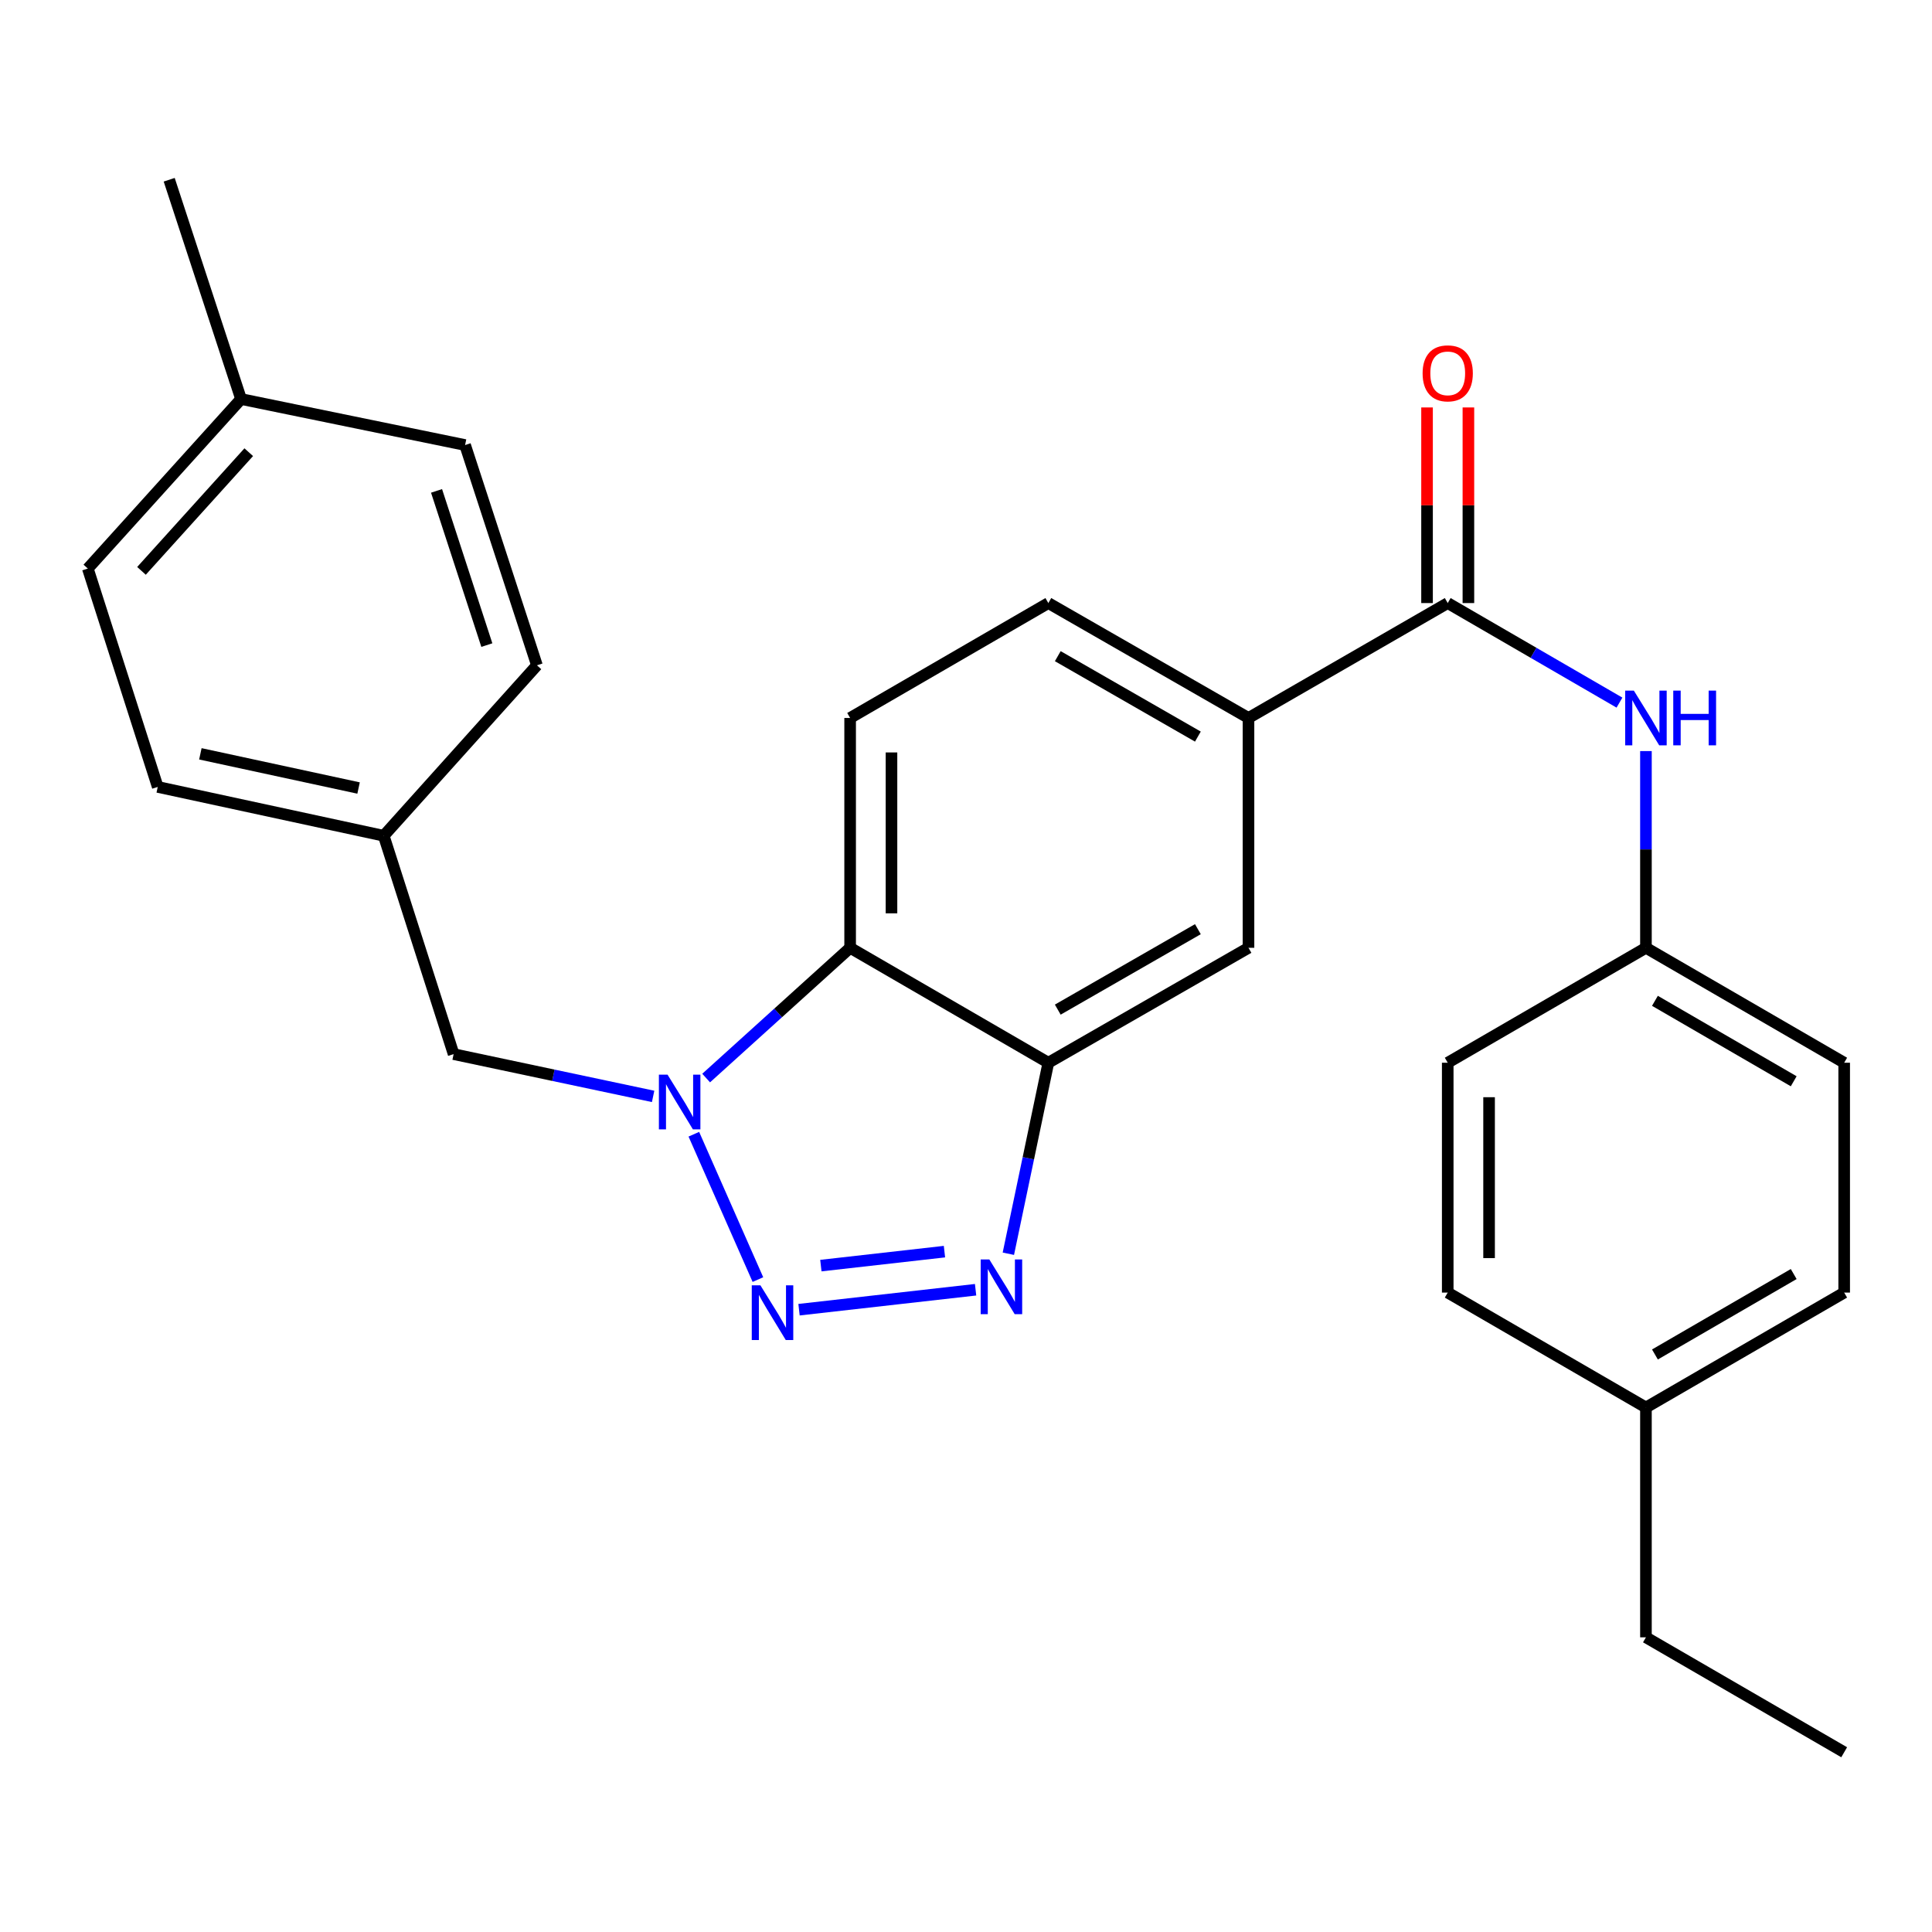 <?xml version='1.0' encoding='iso-8859-1'?>
<svg version='1.1' baseProfile='full'
              xmlns='http://www.w3.org/2000/svg'
                      xmlns:rdkit='http://www.rdkit.org/xml'
                      xmlns:xlink='http://www.w3.org/1999/xlink'
                  xml:space='preserve'
width='1000px' height='1000px' viewBox='0 0 1000 1000'>
<!-- END OF HEADER -->
<rect style='opacity:1.0;fill:#FFFFFF;stroke:none' width='1000' height='1000' x='0' y='0'> </rect>
<path class='bond-0' d='M 392.297,662.308 L 359.132,587.075' style='fill:none;fill-rule:evenodd;stroke:#0000FF;stroke-width:6px;stroke-linecap:butt;stroke-linejoin:miter;stroke-opacity:1' />
<path class='bond-1' d='M 413.574,677.896 L 504.963,667.567' style='fill:none;fill-rule:evenodd;stroke:#0000FF;stroke-width:6px;stroke-linecap:butt;stroke-linejoin:miter;stroke-opacity:1' />
<path class='bond-1' d='M 424.878,655.076 L 488.85,647.846' style='fill:none;fill-rule:evenodd;stroke:#0000FF;stroke-width:6px;stroke-linecap:butt;stroke-linejoin:miter;stroke-opacity:1' />
<path class='bond-3' d='M 365.498,557.998 L 402.762,524.289' style='fill:none;fill-rule:evenodd;stroke:#0000FF;stroke-width:6px;stroke-linecap:butt;stroke-linejoin:miter;stroke-opacity:1' />
<path class='bond-3' d='M 402.762,524.289 L 440.026,490.581' style='fill:none;fill-rule:evenodd;stroke:#000000;stroke-width:6px;stroke-linecap:butt;stroke-linejoin:miter;stroke-opacity:1' />
<path class='bond-9' d='M 338.053,567.494 L 286.425,556.551' style='fill:none;fill-rule:evenodd;stroke:#0000FF;stroke-width:6px;stroke-linecap:butt;stroke-linejoin:miter;stroke-opacity:1' />
<path class='bond-9' d='M 286.425,556.551 L 234.796,545.608' style='fill:none;fill-rule:evenodd;stroke:#000000;stroke-width:6px;stroke-linecap:butt;stroke-linejoin:miter;stroke-opacity:1' />
<path class='bond-2' d='M 521.923,648.933 L 532.273,599.5' style='fill:none;fill-rule:evenodd;stroke:#0000FF;stroke-width:6px;stroke-linecap:butt;stroke-linejoin:miter;stroke-opacity:1' />
<path class='bond-2' d='M 532.273,599.5 L 542.623,550.068' style='fill:none;fill-rule:evenodd;stroke:#000000;stroke-width:6px;stroke-linecap:butt;stroke-linejoin:miter;stroke-opacity:1' />
<path class='bond-7' d='M 542.623,550.068 L 646.219,490.581' style='fill:none;fill-rule:evenodd;stroke:#000000;stroke-width:6px;stroke-linecap:butt;stroke-linejoin:miter;stroke-opacity:1' />
<path class='bond-7' d='M 547.503,522.581 L 620.02,480.94' style='fill:none;fill-rule:evenodd;stroke:#000000;stroke-width:6px;stroke-linecap:butt;stroke-linejoin:miter;stroke-opacity:1' />
<path class='bond-27' d='M 542.623,550.068 L 440.026,490.581' style='fill:none;fill-rule:evenodd;stroke:#000000;stroke-width:6px;stroke-linecap:butt;stroke-linejoin:miter;stroke-opacity:1' />
<path class='bond-8' d='M 440.026,490.581 L 440.026,371.62' style='fill:none;fill-rule:evenodd;stroke:#000000;stroke-width:6px;stroke-linecap:butt;stroke-linejoin:miter;stroke-opacity:1' />
<path class='bond-8' d='M 461.432,472.737 L 461.432,389.464' style='fill:none;fill-rule:evenodd;stroke:#000000;stroke-width:6px;stroke-linecap:butt;stroke-linejoin:miter;stroke-opacity:1' />
<path class='bond-4' d='M 749.339,312.145 L 646.219,371.62' style='fill:none;fill-rule:evenodd;stroke:#000000;stroke-width:6px;stroke-linecap:butt;stroke-linejoin:miter;stroke-opacity:1' />
<path class='bond-6' d='M 749.339,312.145 L 793.786,337.91' style='fill:none;fill-rule:evenodd;stroke:#000000;stroke-width:6px;stroke-linecap:butt;stroke-linejoin:miter;stroke-opacity:1' />
<path class='bond-6' d='M 793.786,337.91 L 838.232,363.675' style='fill:none;fill-rule:evenodd;stroke:#0000FF;stroke-width:6px;stroke-linecap:butt;stroke-linejoin:miter;stroke-opacity:1' />
<path class='bond-10' d='M 760.043,312.145 L 760.043,261.52' style='fill:none;fill-rule:evenodd;stroke:#000000;stroke-width:6px;stroke-linecap:butt;stroke-linejoin:miter;stroke-opacity:1' />
<path class='bond-10' d='M 760.043,261.52 L 760.043,210.895' style='fill:none;fill-rule:evenodd;stroke:#FF0000;stroke-width:6px;stroke-linecap:butt;stroke-linejoin:miter;stroke-opacity:1' />
<path class='bond-10' d='M 738.636,312.145 L 738.636,261.52' style='fill:none;fill-rule:evenodd;stroke:#000000;stroke-width:6px;stroke-linecap:butt;stroke-linejoin:miter;stroke-opacity:1' />
<path class='bond-10' d='M 738.636,261.52 L 738.636,210.895' style='fill:none;fill-rule:evenodd;stroke:#FF0000;stroke-width:6px;stroke-linecap:butt;stroke-linejoin:miter;stroke-opacity:1' />
<path class='bond-5' d='M 646.219,371.62 L 646.219,490.581' style='fill:none;fill-rule:evenodd;stroke:#000000;stroke-width:6px;stroke-linecap:butt;stroke-linejoin:miter;stroke-opacity:1' />
<path class='bond-28' d='M 646.219,371.62 L 542.623,312.145' style='fill:none;fill-rule:evenodd;stroke:#000000;stroke-width:6px;stroke-linecap:butt;stroke-linejoin:miter;stroke-opacity:1' />
<path class='bond-28' d='M 620.022,381.263 L 547.504,339.631' style='fill:none;fill-rule:evenodd;stroke:#000000;stroke-width:6px;stroke-linecap:butt;stroke-linejoin:miter;stroke-opacity:1' />
<path class='bond-12' d='M 851.936,388.754 L 851.936,439.667' style='fill:none;fill-rule:evenodd;stroke:#0000FF;stroke-width:6px;stroke-linecap:butt;stroke-linejoin:miter;stroke-opacity:1' />
<path class='bond-12' d='M 851.936,439.667 L 851.936,490.581' style='fill:none;fill-rule:evenodd;stroke:#000000;stroke-width:6px;stroke-linecap:butt;stroke-linejoin:miter;stroke-opacity:1' />
<path class='bond-11' d='M 440.026,371.62 L 542.623,312.145' style='fill:none;fill-rule:evenodd;stroke:#000000;stroke-width:6px;stroke-linecap:butt;stroke-linejoin:miter;stroke-opacity:1' />
<path class='bond-13' d='M 234.796,545.608 L 198.619,432.593' style='fill:none;fill-rule:evenodd;stroke:#000000;stroke-width:6px;stroke-linecap:butt;stroke-linejoin:miter;stroke-opacity:1' />
<path class='bond-16' d='M 851.936,490.581 L 749.339,550.068' style='fill:none;fill-rule:evenodd;stroke:#000000;stroke-width:6px;stroke-linecap:butt;stroke-linejoin:miter;stroke-opacity:1' />
<path class='bond-17' d='M 851.936,490.581 L 954.545,550.068' style='fill:none;fill-rule:evenodd;stroke:#000000;stroke-width:6px;stroke-linecap:butt;stroke-linejoin:miter;stroke-opacity:1' />
<path class='bond-17' d='M 856.591,518.024 L 928.418,559.664' style='fill:none;fill-rule:evenodd;stroke:#000000;stroke-width:6px;stroke-linecap:butt;stroke-linejoin:miter;stroke-opacity:1' />
<path class='bond-18' d='M 198.619,432.593 L 277.918,344.362' style='fill:none;fill-rule:evenodd;stroke:#000000;stroke-width:6px;stroke-linecap:butt;stroke-linejoin:miter;stroke-opacity:1' />
<path class='bond-19' d='M 198.619,432.593 L 81.644,407.309' style='fill:none;fill-rule:evenodd;stroke:#000000;stroke-width:6px;stroke-linecap:butt;stroke-linejoin:miter;stroke-opacity:1' />
<path class='bond-19' d='M 185.595,407.877 L 103.712,390.179' style='fill:none;fill-rule:evenodd;stroke:#000000;stroke-width:6px;stroke-linecap:butt;stroke-linejoin:miter;stroke-opacity:1' />
<path class='bond-14' d='M 124.766,206.539 L 45.455,294.283' style='fill:none;fill-rule:evenodd;stroke:#000000;stroke-width:6px;stroke-linecap:butt;stroke-linejoin:miter;stroke-opacity:1' />
<path class='bond-14' d='M 128.75,234.055 L 73.232,295.476' style='fill:none;fill-rule:evenodd;stroke:#000000;stroke-width:6px;stroke-linecap:butt;stroke-linejoin:miter;stroke-opacity:1' />
<path class='bond-25' d='M 124.766,206.539 L 87.578,93.037' style='fill:none;fill-rule:evenodd;stroke:#000000;stroke-width:6px;stroke-linecap:butt;stroke-linejoin:miter;stroke-opacity:1' />
<path class='bond-29' d='M 124.766,206.539 L 240.73,230.348' style='fill:none;fill-rule:evenodd;stroke:#000000;stroke-width:6px;stroke-linecap:butt;stroke-linejoin:miter;stroke-opacity:1' />
<path class='bond-15' d='M 851.936,728.515 L 954.545,669.041' style='fill:none;fill-rule:evenodd;stroke:#000000;stroke-width:6px;stroke-linecap:butt;stroke-linejoin:miter;stroke-opacity:1' />
<path class='bond-15' d='M 856.593,701.074 L 928.419,659.442' style='fill:none;fill-rule:evenodd;stroke:#000000;stroke-width:6px;stroke-linecap:butt;stroke-linejoin:miter;stroke-opacity:1' />
<path class='bond-24' d='M 851.936,728.515 L 851.936,847.477' style='fill:none;fill-rule:evenodd;stroke:#000000;stroke-width:6px;stroke-linecap:butt;stroke-linejoin:miter;stroke-opacity:1' />
<path class='bond-30' d='M 851.936,728.515 L 749.339,669.041' style='fill:none;fill-rule:evenodd;stroke:#000000;stroke-width:6px;stroke-linecap:butt;stroke-linejoin:miter;stroke-opacity:1' />
<path class='bond-22' d='M 749.339,550.068 L 749.339,669.041' style='fill:none;fill-rule:evenodd;stroke:#000000;stroke-width:6px;stroke-linecap:butt;stroke-linejoin:miter;stroke-opacity:1' />
<path class='bond-22' d='M 770.746,567.914 L 770.746,651.195' style='fill:none;fill-rule:evenodd;stroke:#000000;stroke-width:6px;stroke-linecap:butt;stroke-linejoin:miter;stroke-opacity:1' />
<path class='bond-23' d='M 954.545,550.068 L 954.545,669.041' style='fill:none;fill-rule:evenodd;stroke:#000000;stroke-width:6px;stroke-linecap:butt;stroke-linejoin:miter;stroke-opacity:1' />
<path class='bond-21' d='M 277.918,344.362 L 240.73,230.348' style='fill:none;fill-rule:evenodd;stroke:#000000;stroke-width:6px;stroke-linecap:butt;stroke-linejoin:miter;stroke-opacity:1' />
<path class='bond-21' d='M 251.989,333.898 L 225.957,254.088' style='fill:none;fill-rule:evenodd;stroke:#000000;stroke-width:6px;stroke-linecap:butt;stroke-linejoin:miter;stroke-opacity:1' />
<path class='bond-20' d='M 81.644,407.309 L 45.455,294.283' style='fill:none;fill-rule:evenodd;stroke:#000000;stroke-width:6px;stroke-linecap:butt;stroke-linejoin:miter;stroke-opacity:1' />
<path class='bond-26' d='M 851.936,847.477 L 954.545,906.963' style='fill:none;fill-rule:evenodd;stroke:#000000;stroke-width:6px;stroke-linecap:butt;stroke-linejoin:miter;stroke-opacity:1' />
<path  class='atom-0' d='M 393.593 665.287
L 402.873 680.287
Q 403.793 681.767, 405.273 684.447
Q 406.753 687.127, 406.833 687.287
L 406.833 665.287
L 410.593 665.287
L 410.593 693.607
L 406.713 693.607
L 396.753 677.207
Q 395.593 675.287, 394.353 673.087
Q 393.153 670.887, 392.793 670.207
L 392.793 693.607
L 389.113 693.607
L 389.113 665.287
L 393.593 665.287
' fill='#0000FF'/>
<path  class='atom-1' d='M 345.523 556.244
L 354.803 571.244
Q 355.723 572.724, 357.203 575.404
Q 358.683 578.084, 358.763 578.244
L 358.763 556.244
L 362.523 556.244
L 362.523 584.564
L 358.643 584.564
L 348.683 568.164
Q 347.523 566.244, 346.283 564.044
Q 345.083 561.844, 344.723 561.164
L 344.723 584.564
L 341.043 584.564
L 341.043 556.244
L 345.523 556.244
' fill='#0000FF'/>
<path  class='atom-2' d='M 512.078 651.896
L 521.358 666.896
Q 522.278 668.376, 523.758 671.056
Q 525.238 673.736, 525.318 673.896
L 525.318 651.896
L 529.078 651.896
L 529.078 680.216
L 525.198 680.216
L 515.238 663.816
Q 514.078 661.896, 512.838 659.696
Q 511.638 657.496, 511.278 656.816
L 511.278 680.216
L 507.598 680.216
L 507.598 651.896
L 512.078 651.896
' fill='#0000FF'/>
<path  class='atom-7' d='M 845.676 357.46
L 854.956 372.46
Q 855.876 373.94, 857.356 376.62
Q 858.836 379.3, 858.916 379.46
L 858.916 357.46
L 862.676 357.46
L 862.676 385.78
L 858.796 385.78
L 848.836 369.38
Q 847.676 367.46, 846.436 365.26
Q 845.236 363.06, 844.876 362.38
L 844.876 385.78
L 841.196 385.78
L 841.196 357.46
L 845.676 357.46
' fill='#0000FF'/>
<path  class='atom-7' d='M 866.076 357.46
L 869.916 357.46
L 869.916 369.5
L 884.396 369.5
L 884.396 357.46
L 888.236 357.46
L 888.236 385.78
L 884.396 385.78
L 884.396 372.7
L 869.916 372.7
L 869.916 385.78
L 866.076 385.78
L 866.076 357.46
' fill='#0000FF'/>
<path  class='atom-11' d='M 736.339 193.24
Q 736.339 186.44, 739.699 182.64
Q 743.059 178.84, 749.339 178.84
Q 755.619 178.84, 758.979 182.64
Q 762.339 186.44, 762.339 193.24
Q 762.339 200.12, 758.939 204.04
Q 755.539 207.92, 749.339 207.92
Q 743.099 207.92, 739.699 204.04
Q 736.339 200.16, 736.339 193.24
M 749.339 204.72
Q 753.659 204.72, 755.979 201.84
Q 758.339 198.92, 758.339 193.24
Q 758.339 187.68, 755.979 184.88
Q 753.659 182.04, 749.339 182.04
Q 745.019 182.04, 742.659 184.84
Q 740.339 187.64, 740.339 193.24
Q 740.339 198.96, 742.659 201.84
Q 745.019 204.72, 749.339 204.72
' fill='#FF0000'/>
</svg>
